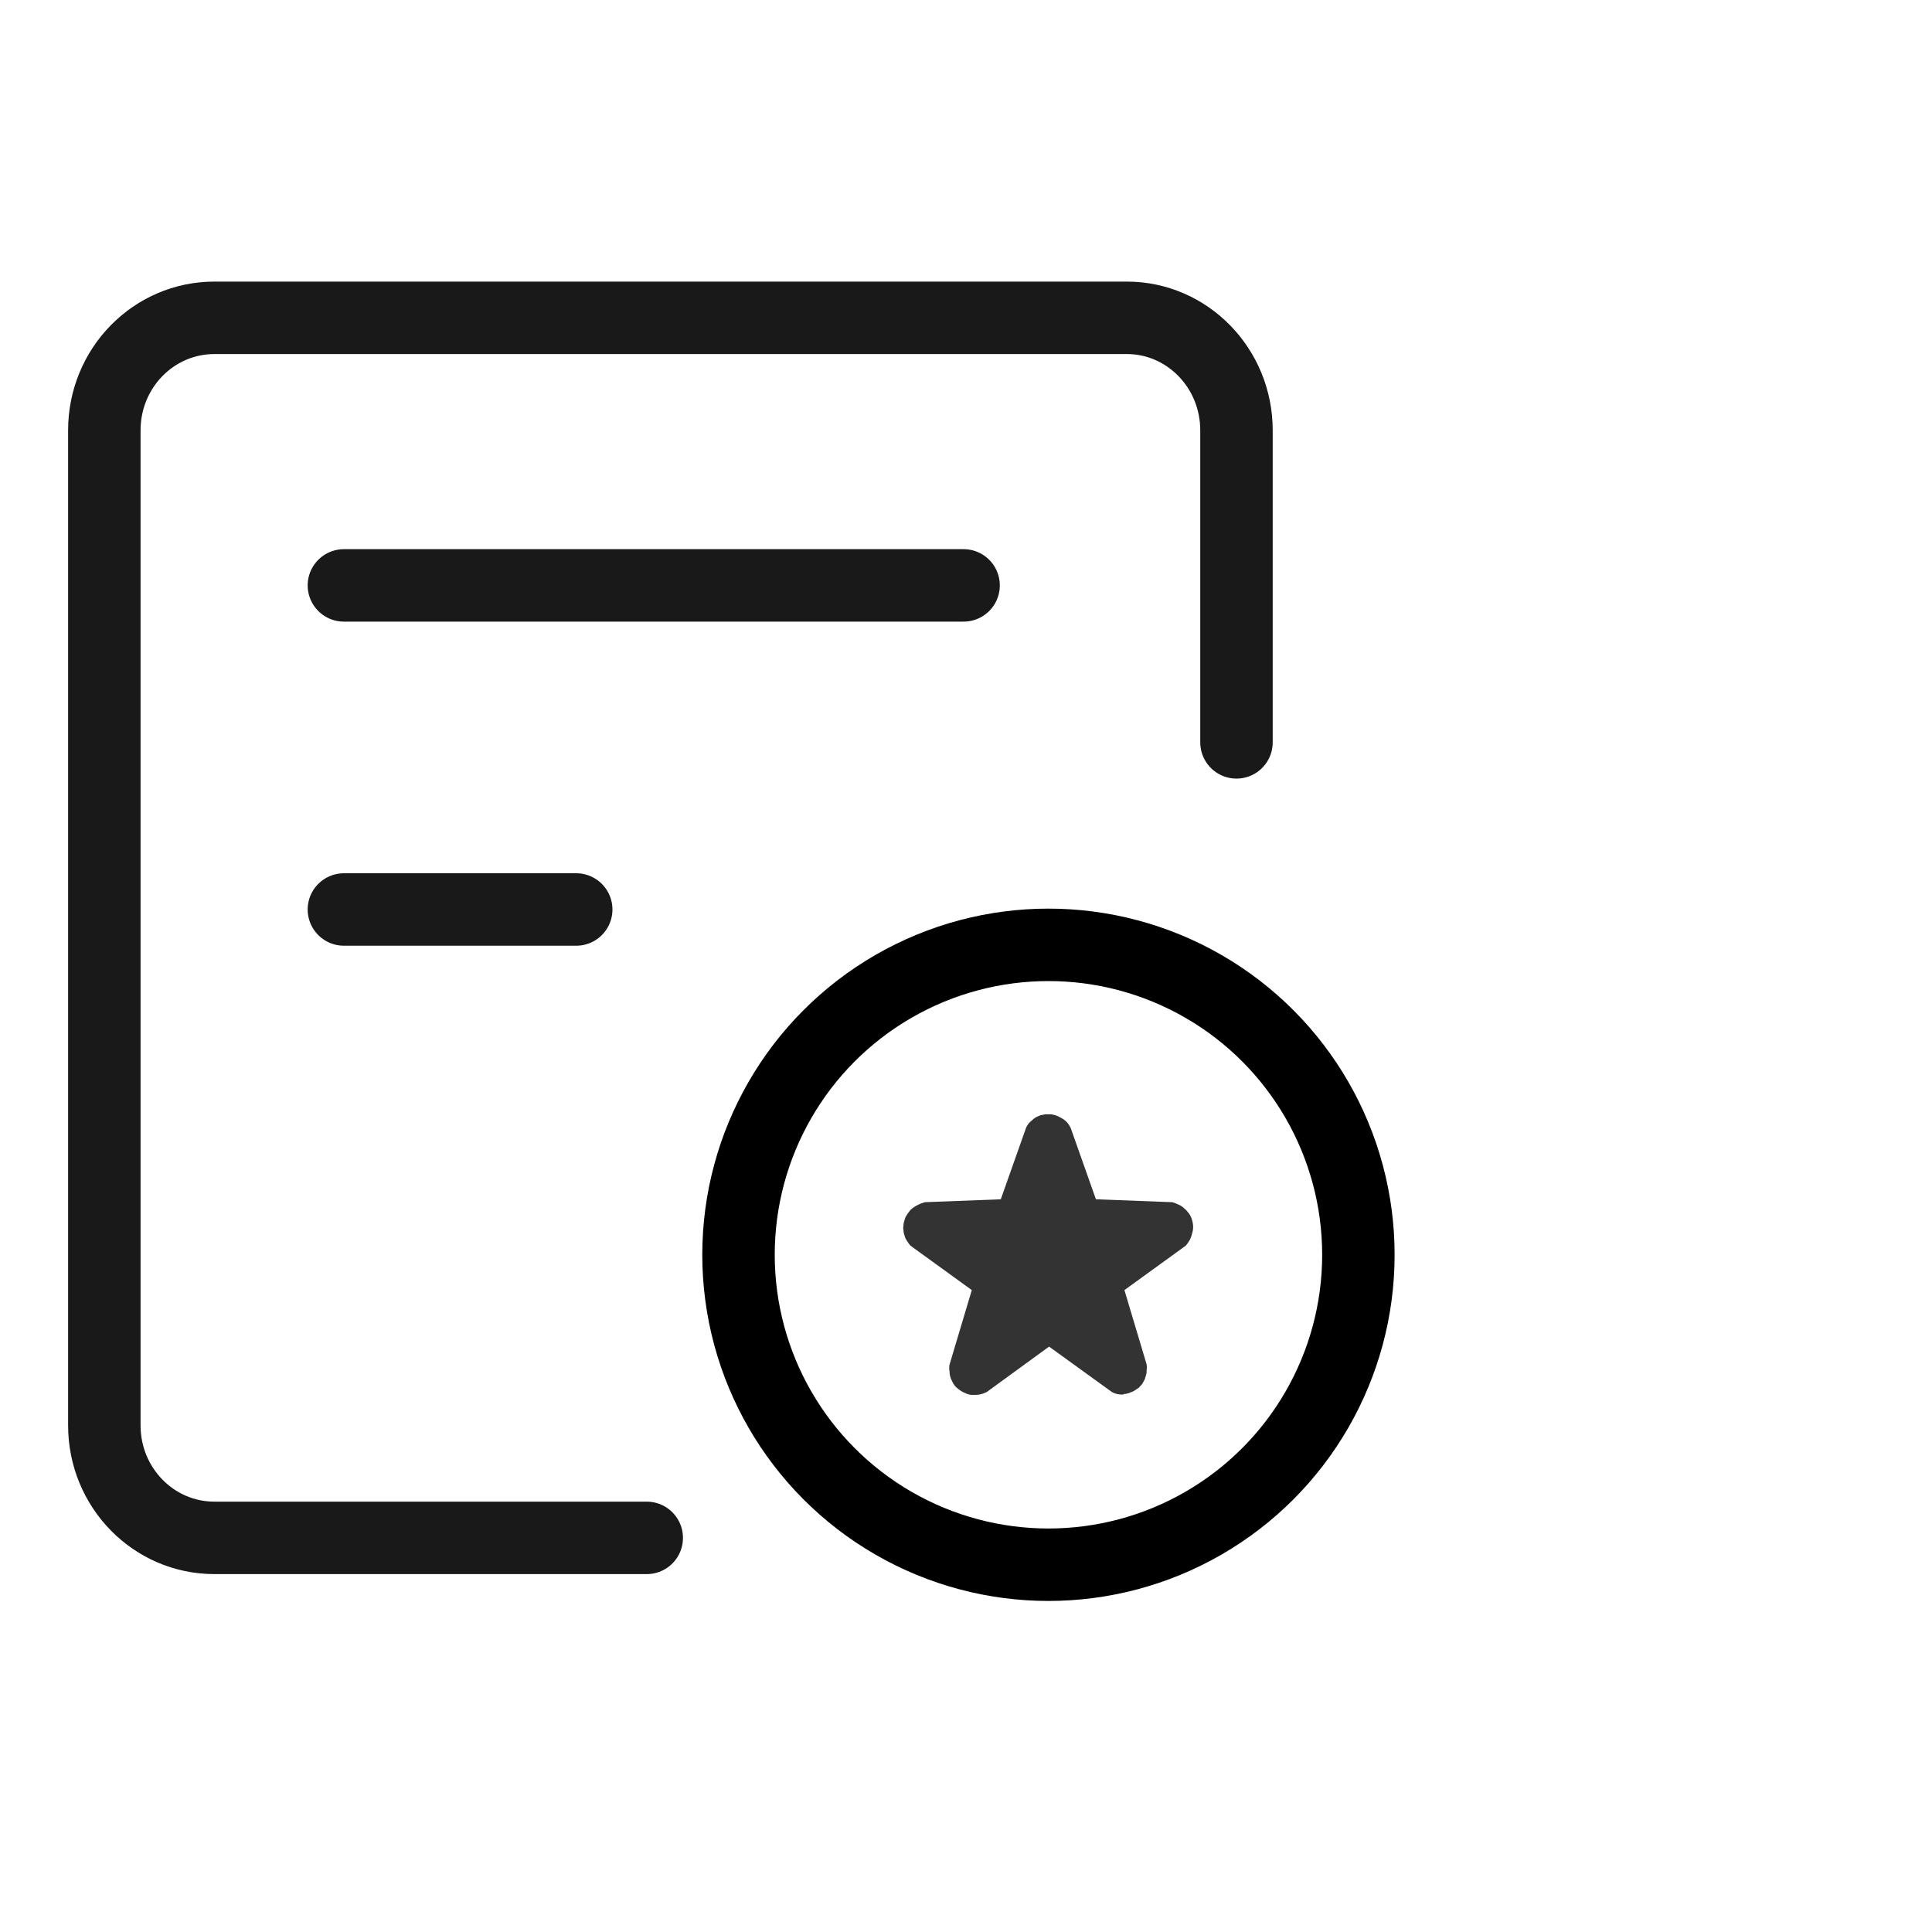 <svg width="40" height="40" viewBox="0 0 40 40" fill="none" xmlns="http://www.w3.org/2000/svg" xmlns:xlink="http://www.w3.org/1999/xlink">
	<desc>
			Created with Pixso.
	</desc>
	<defs/>
	<g opacity="0">
		<rect id="矩形 40" width="40" height="40" fill="#C4C4C4" fill-opacity="1"/>
	</g>
	<g opacity="0">
		<rect id="矩形" x="1" y="6" width="28" height="28" fill="#D8D8D8" fill-opacity="1"/>
		<rect id="矩形" x="1.75" y="6.75" width="26.5" height="26.5" stroke="#979797" stroke-opacity="0" stroke-width="1.5"/>
	</g>
	<path id="路径" d="M4.44 31.84L13.37 31.84L13.37 32.57L13.39 32.59C13.81 32.59 14.14 32.26 14.14 31.84C14.14 31.59 14.02 31.37 13.84 31.24L25.16 15.97C25.28 16.06 25.44 16.12 25.6 16.12C26.02 16.12 26.35 15.79 26.35 15.37L26.33 15.35L25.6 15.35L25.6 8.91C25.6 7.62 24.58 6.58 23.33 6.58L4.44 6.58C3.18 6.58 2.16 7.62 2.16 8.91L2.16 29.51C2.16 30.8 3.18 31.84 4.44 31.84Z" fill="#967C7B" fill-opacity="0" fill-rule="evenodd"/>
	<path id="路径" d="M13.39 31.84C12.83 31.84 13.6 31.84 13.3 31.84C12.25 31.84 10.25 31.84 9.58 31.84C7.87 31.84 4.44 31.84 4.44 31.84C3.18 31.84 2.16 30.8 2.16 29.51L2.16 8.91C2.16 7.62 3.18 6.58 4.44 6.58L23.33 6.58C24.58 6.58 25.6 7.62 25.6 8.91L25.6 15.37" stroke="#191919" stroke-opacity="1" stroke-width="1.5" stroke-linejoin="round" stroke-linecap="round"/>
	<path id="路径 4" d="M7.14 12.85L7.12 12.87C6.7 12.87 6.37 12.54 6.37 12.12C6.37 11.7 6.7 11.37 7.12 11.37L7.14 11.39L7.14 12.85ZM19.93 11.39L19.95 11.37C20.37 11.37 20.7 11.7 20.7 12.12C20.7 12.54 20.37 12.87 19.95 12.87L19.93 12.85L19.93 11.39Z" fill="#D8D8D8" fill-opacity="0" fill-rule="nonzero"/>
	<path id="路径 4" d="M7.12 12.12L19.95 12.12" stroke="#191919" stroke-opacity="1" stroke-width="1.5" stroke-linejoin="round" stroke-linecap="round"/>
	<path id="路径 4" d="M7.14 19.56L7.12 19.58C6.7 19.58 6.37 19.25 6.37 18.83C6.37 18.41 6.7 18.08 7.12 18.08L7.14 18.1L7.14 19.56ZM11.91 18.1L11.93 18.08C12.35 18.08 12.68 18.41 12.68 18.83C12.68 19.25 12.35 19.58 11.93 19.58L11.91 19.56L11.91 18.1Z" fill="#D8D8D8" fill-opacity="0" fill-rule="nonzero"/>
	<path id="路径 4" d="M7.12 18.83L11.93 18.83" stroke="#191919" stroke-opacity="1" stroke-width="1.5" stroke-linejoin="round" stroke-linecap="round"/>
	<circle id="path7" cx="21.707" cy="25.979" r="6.417" fill="#FFFFFF" fill-opacity="0"/>
	<circle id="path7" cx="21.707" cy="25.979" r="6.417" stroke="#000000" stroke-opacity="1" stroke-width="1.5" stroke-linejoin="round"/>
	<path id="path" d="M23.27 28.87C23.18 28.88 23.09 28.86 23.02 28.82L21.72 27.88L20.43 28.82C20.39 28.84 20.34 28.86 20.29 28.87C20.24 28.88 20.19 28.88 20.14 28.88C20.09 28.88 20.04 28.87 20 28.85C19.95 28.83 19.91 28.81 19.87 28.78C19.83 28.75 19.79 28.72 19.76 28.68C19.73 28.64 19.71 28.59 19.69 28.55C19.67 28.5 19.66 28.45 19.66 28.4C19.65 28.35 19.65 28.3 19.66 28.25L20.12 26.71L18.85 25.79C18.83 25.77 18.81 25.74 18.79 25.71C18.77 25.68 18.75 25.65 18.74 25.62C18.73 25.59 18.72 25.56 18.71 25.52C18.71 25.49 18.7 25.46 18.7 25.42C18.7 25.39 18.71 25.35 18.71 25.32C18.72 25.29 18.73 25.25 18.74 25.22C18.75 25.19 18.77 25.16 18.79 25.13C18.81 25.1 18.83 25.08 18.85 25.05C18.94 24.97 19.04 24.92 19.15 24.89L20.72 24.83L21.24 23.36C21.25 23.33 21.27 23.3 21.29 23.27C21.31 23.24 21.34 23.22 21.36 23.2C21.39 23.17 21.42 23.15 21.45 23.13C21.48 23.12 21.51 23.1 21.54 23.09C21.58 23.08 21.61 23.08 21.64 23.07C21.68 23.07 21.71 23.07 21.75 23.07C21.78 23.07 21.81 23.08 21.85 23.09C21.88 23.1 21.91 23.11 21.94 23.13C22.05 23.18 22.12 23.25 22.17 23.36L22.69 24.83L24.27 24.89C24.31 24.9 24.36 24.92 24.4 24.94C24.45 24.96 24.49 24.99 24.52 25.02C24.56 25.05 24.59 25.09 24.62 25.13C24.65 25.17 24.67 25.22 24.68 25.26C24.71 25.36 24.71 25.45 24.68 25.54C24.66 25.64 24.61 25.72 24.55 25.79L23.28 26.71L23.74 28.25C23.74 28.29 23.75 28.32 23.74 28.36C23.74 28.39 23.74 28.43 23.73 28.46C23.72 28.49 23.71 28.53 23.7 28.56C23.68 28.59 23.67 28.62 23.65 28.65C23.63 28.68 23.6 28.7 23.58 28.73C23.55 28.75 23.52 28.77 23.49 28.79C23.46 28.81 23.43 28.82 23.4 28.83C23.37 28.85 23.33 28.85 23.3 28.86L23.27 28.86L23.27 28.87Z" fill="#333333" fill-opacity="1" fill-rule="nonzero"/>
	<path id="path" d="M23.02 28.82L21.72 27.88L20.43 28.82C20.39 28.84 20.34 28.86 20.29 28.87C20.24 28.88 20.19 28.88 20.14 28.88C20.09 28.88 20.04 28.87 20 28.85C19.95 28.83 19.91 28.81 19.87 28.78C19.83 28.75 19.79 28.72 19.76 28.68C19.73 28.64 19.71 28.59 19.69 28.55C19.67 28.5 19.66 28.45 19.66 28.4C19.65 28.35 19.65 28.3 19.66 28.25L20.12 26.71L18.85 25.79C18.83 25.77 18.81 25.74 18.79 25.71C18.77 25.68 18.75 25.65 18.74 25.62C18.73 25.59 18.72 25.56 18.71 25.52C18.71 25.49 18.7 25.46 18.7 25.42C18.7 25.39 18.71 25.35 18.71 25.32C18.72 25.29 18.73 25.25 18.74 25.22C18.75 25.19 18.77 25.16 18.79 25.13C18.81 25.1 18.83 25.08 18.85 25.05C18.94 24.97 19.04 24.92 19.15 24.89L20.72 24.83L21.24 23.36C21.25 23.33 21.27 23.3 21.29 23.27C21.31 23.24 21.34 23.22 21.36 23.2C21.39 23.17 21.42 23.15 21.45 23.13C21.48 23.12 21.51 23.1 21.54 23.09C21.58 23.08 21.61 23.08 21.64 23.07C21.68 23.07 21.71 23.07 21.75 23.07C21.78 23.07 21.81 23.08 21.85 23.09C21.88 23.1 21.91 23.11 21.94 23.13C22.05 23.18 22.12 23.25 22.17 23.36L22.69 24.83L24.27 24.89C24.31 24.9 24.36 24.92 24.4 24.94C24.45 24.96 24.49 24.99 24.52 25.02C24.56 25.05 24.59 25.09 24.62 25.13C24.65 25.17 24.67 25.22 24.68 25.26C24.71 25.36 24.71 25.45 24.68 25.54C24.66 25.64 24.61 25.72 24.55 25.79L23.28 26.71L23.74 28.25C23.74 28.29 23.75 28.32 23.74 28.36C23.74 28.39 23.74 28.43 23.73 28.46C23.72 28.49 23.71 28.53 23.7 28.56C23.68 28.59 23.67 28.62 23.65 28.65C23.63 28.68 23.6 28.7 23.58 28.73C23.55 28.75 23.52 28.77 23.49 28.79C23.46 28.81 23.43 28.82 23.4 28.83C23.37 28.85 23.33 28.85 23.3 28.86L23.27 28.86L23.27 28.87C23.18 28.88 23.09 28.86 23.02 28.82Z" stroke="#191919" stroke-opacity="0" stroke-width="1.5" stroke-linejoin="round"/>
</svg>
